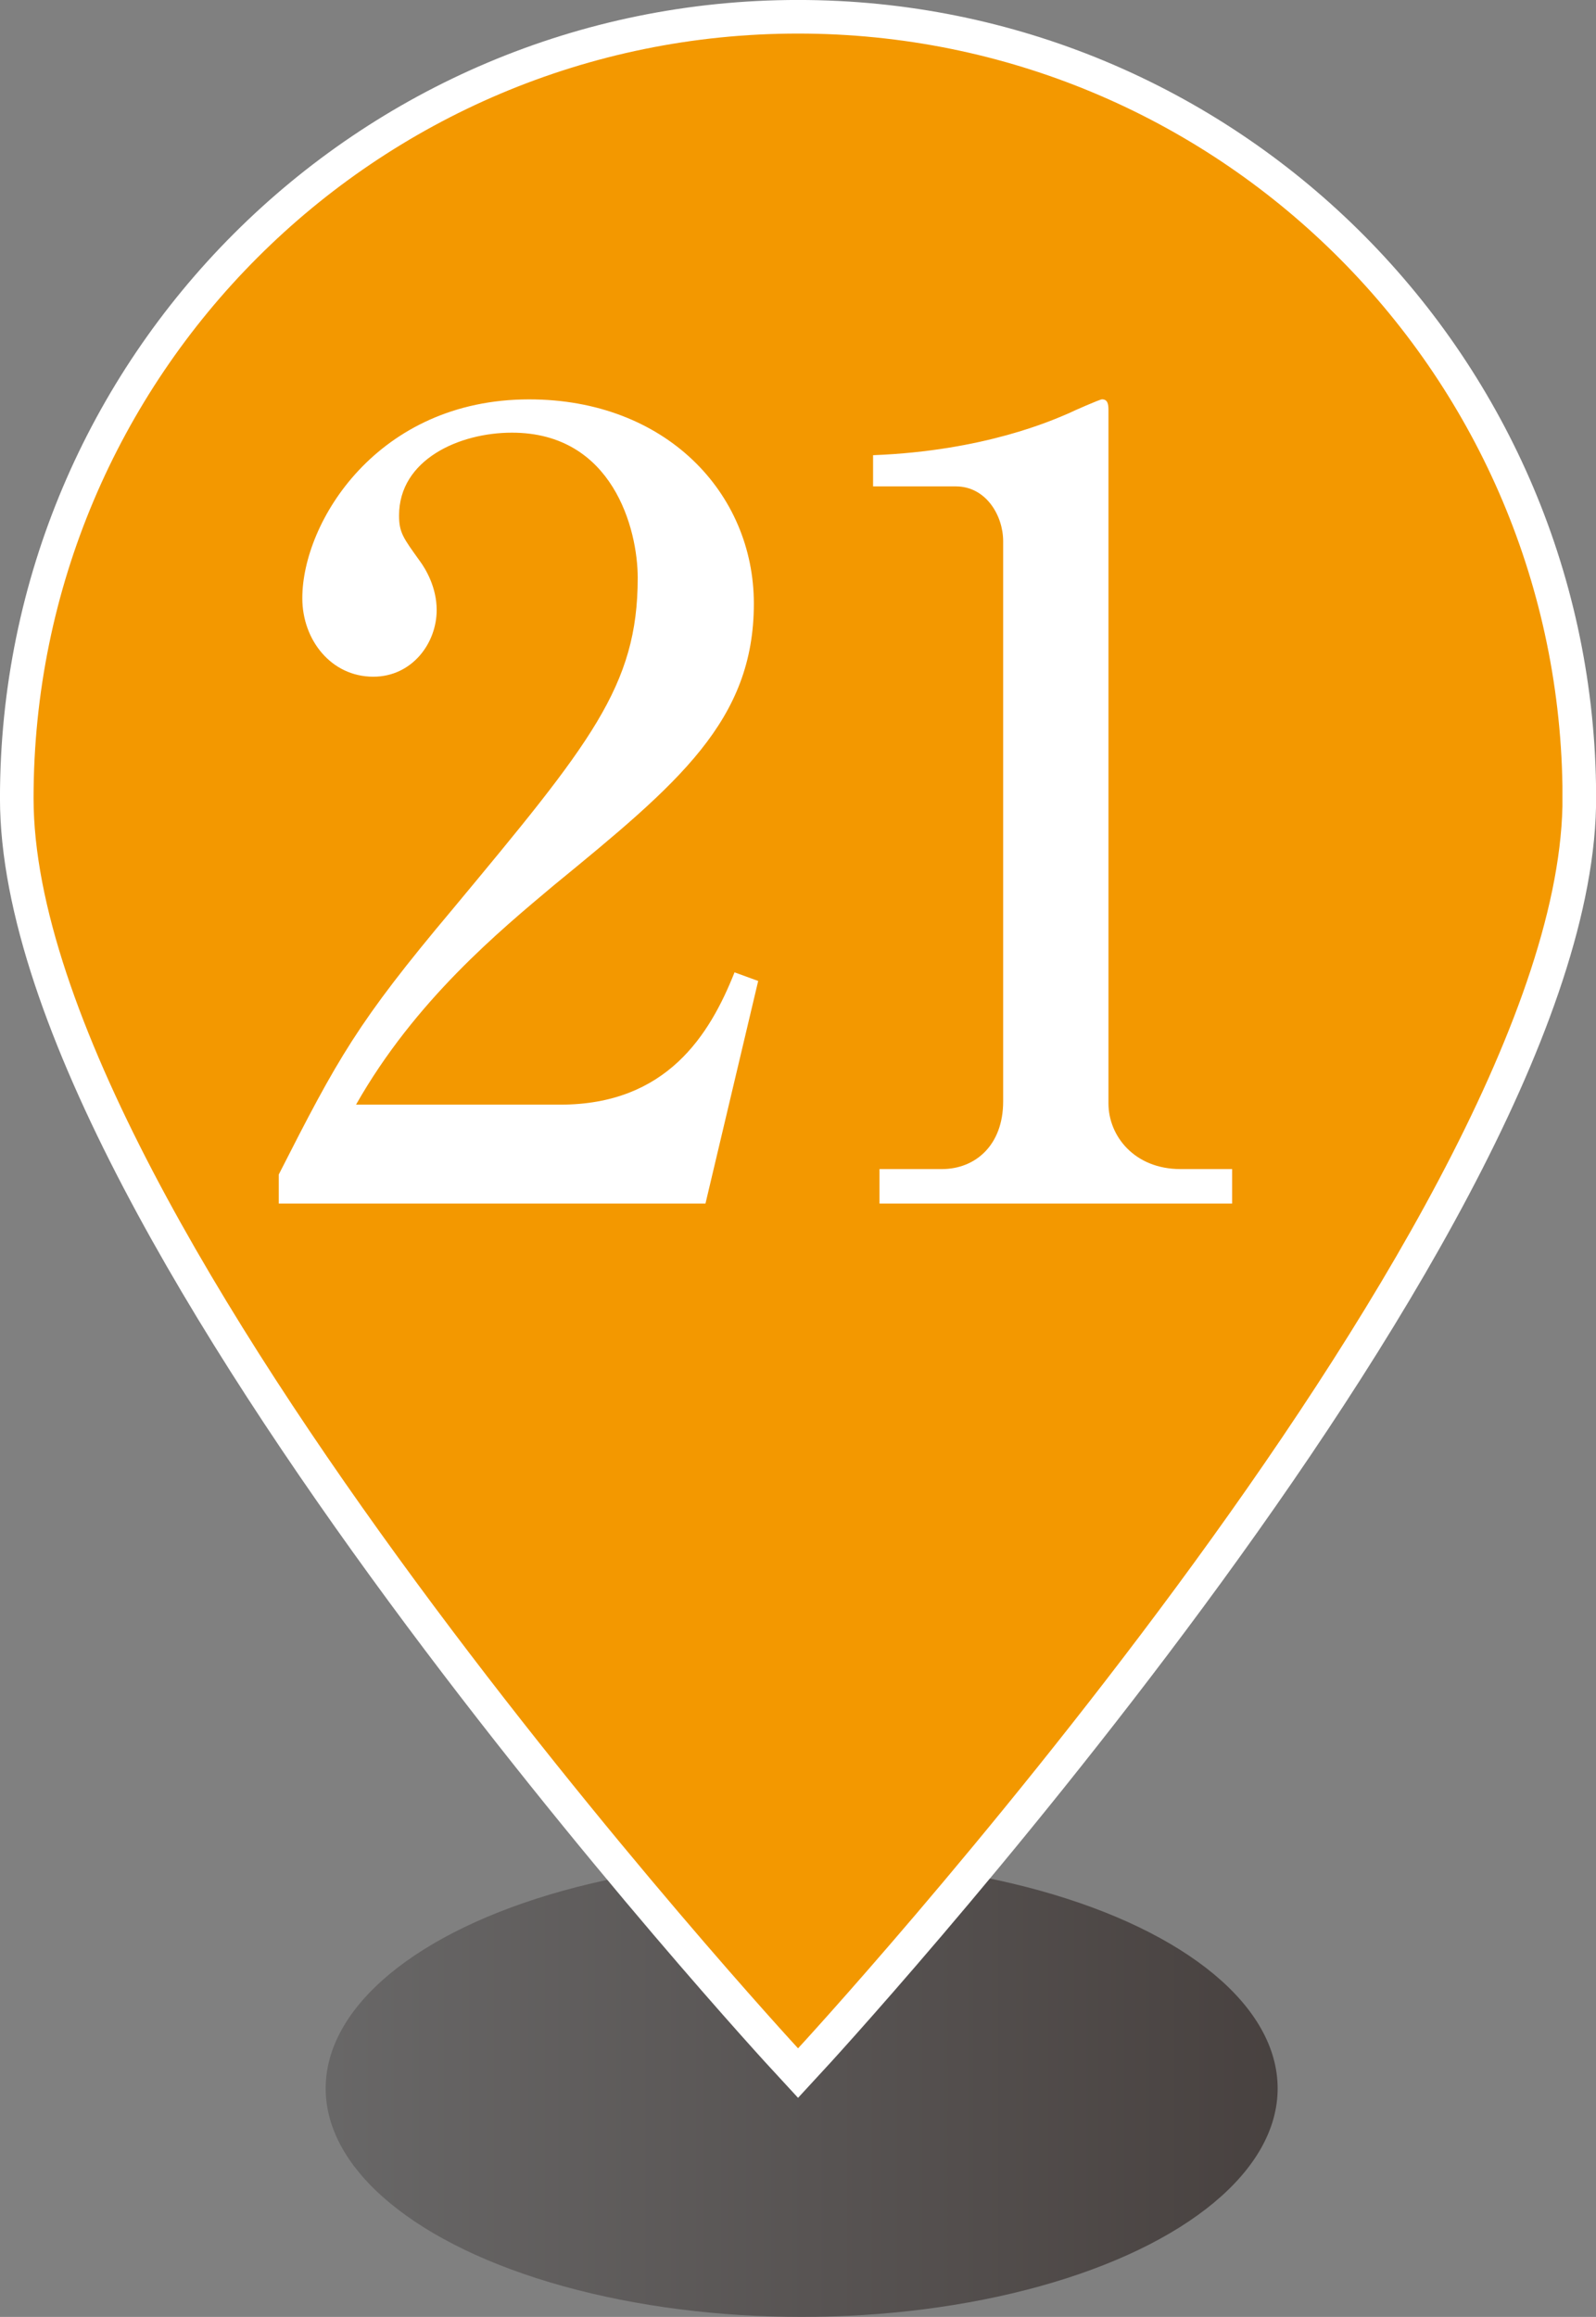 <svg xmlns="http://www.w3.org/2000/svg" width="28.34" height="41.137" viewBox="0 0 28.34 41.137"><rect x="0" y="0" width="28.34" height="41.137" fill="#808080" stroke="none"/><defs><linearGradient id="a" data-name="名称未設定グラデーション 18" x1="5.782" y1="37.08" x2="22.687" y2="37.08" gradientUnits="userSpaceOnUse"><stop offset="0" stop-color="#595757"/><stop offset="1" stop-color="#231815"/></linearGradient></defs><g data-name="レイヤー 1"><ellipse cx="14.235" cy="37.08" rx="8.452" ry="4.057" fill="url(#a)" opacity=".6"/><path d="M.596 14.173c0 7.496 13.575 22.195 13.575 22.195s13.401-14.511 13.573-22.05v-.366C27.626 6.556 21.594.596 14.171.596 6.675.596.596 6.675.596 14.173" fill="none" stroke="#fff" stroke-miterlimit="10" stroke-width="1.193"/><path d="M.596 14.173c0 7.496 13.575 22.195 13.575 22.195s13.401-14.511 13.573-22.05v-.366C27.626 6.556 21.594.596 14.171.596 6.675.596.596 6.675.596 14.173" fill="#f39800"/><path d="M4.95 20.853C6 18.79 6.341 18.16 8.041 16.138c2.443-2.94 3.283-3.951 3.283-5.879 0-.86-.44-2.577-2.234-2.577-.935 0-2.004.478-2.004 1.47 0 .305.076.4.363.801.114.153.305.478.305.878 0 .592-.439 1.184-1.126 1.184-.745 0-1.26-.65-1.26-1.394 0-1.355 1.336-3.53 4.028-3.53 2.424 0 3.99 1.66 3.99 3.626 0 2.08-1.337 3.188-3.551 5.001-.955.802-2.463 2.043-3.513 3.895H9.95c1.89 0 2.654-1.242 3.093-2.349l.42.153-.936 3.952H4.95v-.516zm10.667-.096h1.108c.591 0 1.088-.42 1.088-1.202V9.61c0-.458-.306-.974-.84-.974h-1.47v-.554c1.985-.076 3.207-.63 3.474-.744.076-.038.553-.248.591-.248.096 0 .115.076.115.19v12.313c0 .573.458 1.164 1.279 1.164h.917v.612h-6.262v-.612z" fill="#fff"/></g></svg>